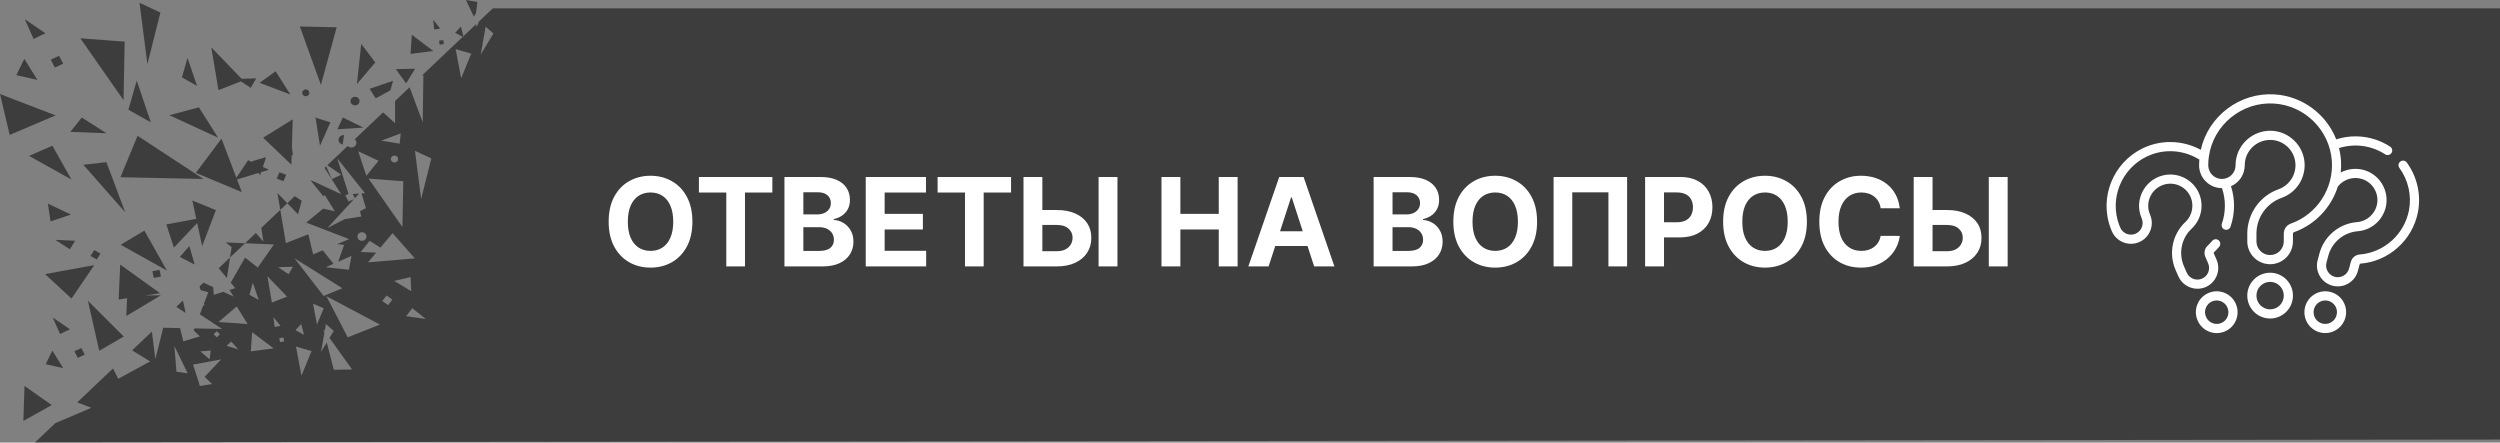 <svg width="610" height="108" viewBox="0 0 610 108" fill="none" xmlns="http://www.w3.org/2000/svg">
<rect x="0" y="0" width="610" height="108" fill="#808080" stroke="none"/>
<path d="M53.305 21.996L51.551 11.557L59.352 19.636L53.305 21.996ZM57.912 19.259L62.53 19.118L61.167 21.437L57.912 19.259ZM45.756 14.129L48.067 20.942L44.389 18.882L45.756 14.129ZM31.325 26.77L33.363 19.68L36.811 29.842L31.325 26.77ZM73.166 6.466L82.153 6.652L78.299 20.716L73.166 6.466ZM67.245 17.392L70.858 23.057L63.339 20.207L67.245 17.392ZM88.138 10.716L91.573 15.231L87.093 20.504L88.138 10.716ZM33.564 33.124L49.631 43.665L29.387 43.243L33.564 33.124ZM41.32 28.113L48.528 26.193L53.219 33.592L41.32 28.113ZM83.941 32.978L83.62 35.277C83.043 35.181 82.603 34.706 82.603 34.132C82.602 33.49 83.153 32.967 83.832 32.967C83.869 32.967 83.905 32.974 83.941 32.978ZM75.145 21.992C75.531 22.272 75.605 22.797 75.308 23.163C75.013 23.53 74.46 23.6 74.073 23.319C73.687 23.038 73.614 22.514 73.91 22.148C74.205 21.781 74.758 21.712 75.145 21.992ZM78.076 35.564L76.99 28.699L80.616 29.863L78.076 35.564ZM107.116 9.937L108.132 9.772L108.306 10.736L107.289 10.9L107.116 9.937ZM105.685 4.834L107.419 6.953L105.965 7.209L105.685 4.834ZM100.17 13.155L100.491 8.49L105.724 12.437L100.17 13.155ZM111.057 7.993L112.453 6.484L113.072 8.837L112.906 8.994L111.057 7.993ZM115.622 4.055L113.683 1.82165e-06L116.495 0.491L116.138 3.235L115.622 4.055ZM37.525 67.818L37.187 66.169L38.926 65.849L39.264 67.497L37.525 67.818ZM29.329 64.552L39.058 71.551L35.425 72.102L39.264 72.047L30.811 77.11L31.013 72.769L28.947 73.083L29.329 64.552ZM46.207 60.043L47.51 64.552L43.873 62.687L46.207 60.043ZM52.683 51.273L49.322 60.058L48.113 54.417L42.428 60.424L40.587 54.753L47.895 53.402L46.935 48.923L52.683 51.273ZM69.171 44.21L67.528 43.583L68.189 42.026L69.833 42.653L69.171 44.21ZM71.173 37.814L71.106 40.196L64.215 33.6L71.418 29.128L71.229 35.825L71.467 37.922L71.173 37.814ZM47.789 42.172L54.041 33.828L57.675 43.365L60.539 39.097L65.631 41.415L57.838 43.792L59.015 46.882L47.789 42.172ZM64.934 38.343L63.44 42.798L61.459 39.358L64.934 38.343ZM35.229 56.267L40.719 66.008L29.453 59.727L35.229 56.267ZM22.093 62.454L23.003 61.013L24.522 61.877L23.612 63.317L22.093 62.454ZM25.97 39.568L30.541 51.785L20.337 40.205L25.97 39.568ZM17.057 60.826L13.48 58.515L18.331 58.743L17.057 60.826ZM17.445 72.85L11.008 66.879L23.001 64.694L17.445 72.85ZM17.301 52.352L12.337 54.033L11.681 49.681L17.301 52.352ZM12.78 35.556L17.426 43.799L7.095 38.038L12.78 35.556ZM21.449 73.388L30.203 82.121L24.212 85.589L21.449 73.388ZM18.984 87.317L18.155 85.714L19.847 84.927L20.676 86.531L18.984 87.317ZM56.512 60.281L55.079 59.157L59.793 59.354L56.126 62.831L56.512 60.281ZM17.061 80.338L14.654 81.498L12.871 77.474L17.061 80.338ZM5.701 102.704L5.982 94.172L12.619 98.837L5.701 102.704ZM12.768 85.538L15.424 89.826L11.145 88.867L12.768 85.538ZM70.099 49.582L68.388 51.204L67.698 47.096L70.099 49.582ZM19.596 9.341L30.414 10.156L30.146 24.429L19.596 9.341ZM12.389 14.563L14.418 13.619L15.411 15.542L13.383 16.484L12.389 14.563ZM34.043 0.691L39.137 3.061L35.964 15.669L34.043 0.691ZM6.055 4.685L11.079 8.118L8.192 9.509L6.055 4.685ZM2.369 32.924L-1.80231e-06 22.939L13.565 28.155L2.369 32.924ZM3.986 18.342L5.932 14.353L9.116 19.492L3.986 18.342ZM25.987 32.519L17.163 32.171L19.952 28.687L25.987 32.519ZM99.084 20.338L96.582 16.864L101.279 16.766L99.084 20.338ZM87.72 24.834C87.623 25.406 87.055 25.797 86.451 25.704C85.848 25.612 85.437 25.074 85.534 24.501C85.631 23.929 86.198 23.539 86.802 23.631C87.406 23.723 87.816 24.262 87.72 24.834ZM91.683 23.998L90.19 21.675L95.905 19.718L95.253 22.041L91.683 23.998ZM82.337 31.546L83.65 28.663L88.659 31.138L82.337 31.546ZM42.542 84.405L45.798 91.089L43.059 90.711L42.542 84.405ZM47.101 88.963L53.953 87.695L49.928 91.948L51.746 93.704L48.735 94.19L48.544 93.406L47.101 88.963ZM53.666 81.575L52.873 82.3L52.108 81.548L52.901 80.823L53.666 81.575ZM51.419 85.538L51.146 87.668L48.856 85.732L51.419 85.538ZM55.291 84.381L56.412 83.325L58.166 85.264L55.291 84.381ZM60.43 79.073L53.307 78.575L57.754 74.772L60.43 79.073ZM60.86 71.913L61.699 68.996L63.118 73.178L60.86 71.913ZM61.205 85.726L61.526 81.059L66.76 85.006L61.205 85.726ZM66.999 79.779L66.72 77.403L68.454 79.523L66.999 79.779ZM68.151 82.506L69.167 82.341L69.341 83.306L68.325 83.47L68.151 82.506ZM70.049 72.377L66.336 73.826L65.258 67.416L70.049 72.377ZM70.409 66.901L67.861 65.195L71.477 65.086L70.409 66.901ZM71.862 63.024L83.538 70.336L78.963 72.221L71.862 63.024ZM72.093 80.563L73.488 79.053L74.183 81.694L72.093 80.563ZM72.213 84.557L76.016 85.664L73.558 91.66L72.213 84.557ZM76.38 74.082L78.98 75.212L77.348 79.191L76.38 74.082ZM78.329 85.877L79.137 81.293L78.892 80.35L79.222 80.81L79.528 79.079L81.436 80.741L80.4 82.455L85.903 90.143L81.453 90.224L79.727 83.566L78.329 85.877ZM92.704 79.193L84.851 82.306L79.633 72.261L92.704 79.193ZM93.274 73.445L94.332 72.097L95.752 73.099L94.696 74.448L93.274 73.445ZM96.169 68.547L100.182 67.603L100.335 71.048L96.169 68.547ZM99.107 77.147L100.593 75.195L103.909 77.832L99.107 77.147ZM105.245 38.653L102.756 48.543L101.25 36.793L105.245 38.653ZM111.178 11.987L114.982 13.095L112.523 19.09L111.178 11.987ZM101.222 63.041L89.786 64.019L91.792 61.634L88.01 61.485L90.197 58.752L92.817 60.417L95.789 56.882L101.222 63.041ZM98.403 44.218L98.193 55.413L89.918 43.578L98.403 44.218ZM96.122 37.971C96.609 37.902 97.06 38.221 97.131 38.681C97.203 39.142 96.867 39.571 96.381 39.638C95.895 39.706 95.443 39.388 95.372 38.927C95.301 38.466 95.637 38.038 96.122 37.971ZM97.789 32.554L97.516 35.063L93.05 34.312L97.789 32.554ZM92.373 39.231L89.387 42.891L87.395 36.908L92.373 39.231ZM87.804 56.789C88.345 56.519 89.015 56.714 89.301 57.227C89.587 57.739 89.38 58.374 88.839 58.645C88.3 58.917 87.63 58.721 87.344 58.208C87.058 57.695 87.264 57.06 87.804 56.789ZM89.058 47.136L88.214 47.192L89.288 50.792L87.834 51.542L88.163 52.828L84.085 53.474L79.866 55.647L86.402 48.551L85.046 49.181L84.266 47.673L85.034 47.316L82.291 38.63L89.058 47.136ZM117.294 13.308L118.492 6.509L120.401 8.171L117.294 13.308ZM8.567 107.923L610 107.252V2.028H120.254L116.887 5.22L116.313 6.621L116.175 5.895L113.072 8.837L113.148 9.125L112.906 8.994L103.025 18.363L103.309 18.428L103.14 29.824L99.942 21.285L96.394 24.65L96.4 30.061L93.478 27.415L86.564 33.97C87.028 34.374 87.102 35.05 86.712 35.533C86.3 36.043 85.529 36.141 84.99 35.75C84.933 35.707 84.883 35.66 84.835 35.611L79.871 40.318L83.237 42.62L80.974 43.711L79.589 40.583L79.197 40.956L83.25 47.383L75.974 44.012L75.861 44.119L78.973 47.979L79.201 47.509L81.698 51.54L78.867 50.906L74.723 54.311L85.188 58.336L82.3 59.566L83.957 59.75L82.534 63.86L85.757 62.444L85.131 65.822L79.471 65.204L81.379 64.366L78.757 61.075L76.406 62.076L75.241 57.167L69.751 59.31L68.388 51.204L63.76 55.593L64.267 58.961L62.431 56.852L59.793 59.354L66.833 59.646L62.899 65.284L59.8 62.856L56.292 68.975L57.401 70.314L55.987 70.751L57.01 72.364L54.905 71.395L54.833 71.362L54.502 71.209L52.175 71.927L52.012 70.063L49.647 68.973L48.707 69.865L48.943 70.797L50.821 71.3L49.767 74.053L49.908 74.609L49.625 74.422L48.755 76.695L54.195 80.266L47.443 80.125L47.257 80.611L48.779 82.082L44.718 83.273L43.932 80.052L39.828 79.965L37.908 87.598L37.051 80.916L32.233 85.484L36.637 88.182L28.845 92.426L27.567 89.909L18.845 98.178L22.287 99.502L13.505 103.243V103.241L8.567 107.923ZM73.62 48.987L72.717 52.294L70.099 49.582L71.923 47.852L73.62 48.987ZM44.64 73.326L45.292 76.37L43.01 74.872L44.64 73.326ZM86.062 47.332L87.618 47.231L86.588 48.349L86.062 47.332ZM55.364 67.854L56.126 62.831L53.369 65.445L55.364 67.854Z" fill="#3D3D3D"/>
<path d="M168.946 54.091C168.946 56.47 168.495 58.494 167.593 60.163C166.698 61.832 165.477 63.107 163.928 63.988C162.387 64.862 160.654 65.298 158.729 65.298C156.79 65.298 155.05 64.858 153.509 63.977C151.968 63.097 150.75 61.822 149.855 60.153C148.96 58.484 148.513 56.463 148.513 54.091C148.513 51.712 148.96 49.688 149.855 48.019C150.75 46.349 151.968 45.078 153.509 44.205C155.05 43.324 156.79 42.883 158.729 42.883C160.654 42.883 162.387 43.324 163.928 44.205C165.477 45.078 166.698 46.349 167.593 48.019C168.495 49.688 168.946 51.712 168.946 54.091ZM164.269 54.091C164.269 52.55 164.038 51.25 163.577 50.192C163.122 49.133 162.479 48.331 161.648 47.784C160.817 47.237 159.844 46.964 158.729 46.964C157.614 46.964 156.641 47.237 155.81 47.784C154.979 48.331 154.333 49.133 153.871 50.192C153.417 51.25 153.19 52.55 153.19 54.091C153.19 55.632 153.417 56.932 153.871 57.99C154.333 59.048 154.979 59.851 155.81 60.398C156.641 60.945 157.614 61.218 158.729 61.218C159.844 61.218 160.817 60.945 161.648 60.398C162.479 59.851 163.122 59.048 163.577 57.99C164.038 56.932 164.269 55.632 164.269 54.091ZM170.536 46.985V43.182H188.455V46.985H181.775V65H177.216V46.985H170.536ZM191.406 65V43.182H200.142C201.747 43.182 203.086 43.42 204.158 43.896C205.231 44.371 206.037 45.032 206.577 45.877C207.116 46.715 207.386 47.681 207.386 48.775C207.386 49.627 207.216 50.376 206.875 51.023C206.534 51.662 206.065 52.188 205.469 52.599C204.879 53.004 204.204 53.292 203.444 53.462V53.675C204.275 53.711 205.053 53.945 205.778 54.379C206.509 54.812 207.102 55.419 207.557 56.2C208.011 56.974 208.238 57.898 208.238 58.97C208.238 60.128 207.951 61.161 207.376 62.07C206.807 62.972 205.966 63.686 204.851 64.212C203.736 64.737 202.361 65 200.728 65H191.406ZM196.019 61.229H199.78C201.065 61.229 202.003 60.984 202.592 60.494C203.182 59.996 203.476 59.336 203.476 58.512C203.476 57.908 203.331 57.376 203.04 56.914C202.748 56.452 202.333 56.09 201.793 55.827C201.26 55.565 200.625 55.433 199.886 55.433H196.019V61.229ZM196.019 52.312H199.439C200.071 52.312 200.632 52.202 201.122 51.981C201.619 51.754 202.01 51.435 202.294 51.023C202.585 50.611 202.731 50.117 202.731 49.542C202.731 48.754 202.45 48.118 201.889 47.635C201.335 47.152 200.547 46.91 199.524 46.91H196.019V52.312ZM211.24 65V43.182H225.942V46.985H215.853V52.184H225.185V55.987H215.853V61.197H225.984V65H211.24ZM228.778 46.985V43.182H246.697V46.985H240.018V65H235.458V46.985H228.778ZM252.684 51.246H257.883C259.616 51.246 261.108 51.527 262.358 52.088C263.615 52.642 264.584 53.427 265.266 54.443C265.948 55.458 266.285 56.655 266.278 58.033C266.285 59.403 265.948 60.614 265.266 61.666C264.584 62.709 263.615 63.526 262.358 64.116C261.108 64.705 259.616 65 257.883 65H249.733V43.182H254.336V61.293H257.883C258.714 61.293 259.414 61.144 259.982 60.845C260.55 60.54 260.98 60.139 261.271 59.641C261.569 59.137 261.715 58.587 261.708 57.99C261.715 57.124 261.388 56.392 260.728 55.795C260.074 55.192 259.126 54.89 257.883 54.89H252.684V51.246ZM272.66 43.182V65H268.057V43.182H272.66ZM283.398 65V43.182H288.011V52.184H297.376V43.182H301.978V65H297.376V55.987H288.011V65H283.398ZM309.542 65H304.599L312.131 43.182H318.075L325.596 65H320.653L315.188 48.168H315.018L309.542 65ZM309.233 56.424H320.909V60.025H309.233V56.424ZM335.166 65V43.182H343.902C345.507 43.182 346.846 43.42 347.918 43.896C348.99 44.371 349.797 45.032 350.336 45.877C350.876 46.715 351.146 47.681 351.146 48.775C351.146 49.627 350.975 50.376 350.635 51.023C350.294 51.662 349.825 52.188 349.228 52.599C348.639 53.004 347.964 53.292 347.204 53.462V53.675C348.035 53.711 348.813 53.945 349.537 54.379C350.269 54.812 350.862 55.419 351.316 56.2C351.771 56.974 351.998 57.898 351.998 58.97C351.998 60.128 351.711 61.161 351.135 62.07C350.567 62.972 349.725 63.686 348.61 64.212C347.495 64.737 346.121 65 344.488 65H335.166ZM339.779 61.229H343.539C344.825 61.229 345.762 60.984 346.352 60.494C346.941 59.996 347.236 59.336 347.236 58.512C347.236 57.908 347.091 57.376 346.799 56.914C346.508 56.452 346.093 56.09 345.553 55.827C345.02 55.565 344.385 55.433 343.646 55.433H339.779V61.229ZM339.779 52.312H343.199C343.831 52.312 344.392 52.202 344.882 51.981C345.379 51.754 345.77 51.435 346.054 51.023C346.345 50.611 346.49 50.117 346.49 49.542C346.49 48.754 346.21 48.118 345.649 47.635C345.095 47.152 344.306 46.91 343.284 46.91H339.779V52.312ZM375.05 54.091C375.05 56.47 374.599 58.494 373.697 60.163C372.802 61.832 371.58 63.107 370.032 63.988C368.491 64.862 366.758 65.298 364.833 65.298C362.894 65.298 361.154 64.858 359.613 63.977C358.072 63.097 356.854 61.822 355.959 60.153C355.064 58.484 354.616 56.463 354.616 54.091C354.616 51.712 355.064 49.688 355.959 48.019C356.854 46.349 358.072 45.078 359.613 44.205C361.154 43.324 362.894 42.883 364.833 42.883C366.758 42.883 368.491 43.324 370.032 44.205C371.58 45.078 372.802 46.349 373.697 48.019C374.599 49.688 375.05 51.712 375.05 54.091ZM370.373 54.091C370.373 52.55 370.142 51.25 369.68 50.192C369.226 49.133 368.583 48.331 367.752 47.784C366.921 47.237 365.948 46.964 364.833 46.964C363.718 46.964 362.745 47.237 361.914 47.784C361.083 48.331 360.437 49.133 359.975 50.192C359.52 51.25 359.293 52.55 359.293 54.091C359.293 55.632 359.52 56.932 359.975 57.99C360.437 59.048 361.083 59.851 361.914 60.398C362.745 60.945 363.718 61.218 364.833 61.218C365.948 61.218 366.921 60.945 367.752 60.398C368.583 59.851 369.226 59.048 369.68 57.99C370.142 56.932 370.373 55.632 370.373 54.091ZM397.014 43.182V65H392.455V46.932H383.634V65H379.074V43.182H397.014ZM401.406 65V43.182H410.014C411.669 43.182 413.079 43.498 414.243 44.13C415.408 44.755 416.296 45.625 416.907 46.74C417.525 47.848 417.834 49.126 417.834 50.575C417.834 52.024 417.521 53.303 416.896 54.41C416.271 55.519 415.366 56.381 414.18 56.999C413.001 57.617 411.573 57.926 409.897 57.926H404.41V54.229H409.151C410.039 54.229 410.77 54.077 411.346 53.771C411.928 53.459 412.361 53.029 412.645 52.482C412.937 51.928 413.082 51.293 413.082 50.575C413.082 49.851 412.937 49.219 412.645 48.679C412.361 48.132 411.928 47.709 411.346 47.411C410.763 47.106 410.025 46.953 409.13 46.953H406.019V65H401.406ZM440.88 54.091C440.88 56.47 440.429 58.494 439.527 60.163C438.632 61.832 437.41 63.107 435.862 63.988C434.321 64.862 432.588 65.298 430.663 65.298C428.724 65.298 426.984 64.858 425.443 63.977C423.902 63.097 422.684 61.822 421.789 60.153C420.894 58.484 420.446 56.463 420.446 54.091C420.446 51.712 420.894 49.688 421.789 48.019C422.684 46.349 423.902 45.078 425.443 44.205C426.984 43.324 428.724 42.883 430.663 42.883C432.588 42.883 434.321 43.324 435.862 44.205C437.41 45.078 438.632 46.349 439.527 48.019C440.429 49.688 440.88 51.712 440.88 54.091ZM436.203 54.091C436.203 52.55 435.972 51.25 435.51 50.192C435.056 49.133 434.413 48.331 433.582 47.784C432.751 47.237 431.778 46.964 430.663 46.964C429.548 46.964 428.575 47.237 427.744 47.784C426.913 48.331 426.267 49.133 425.805 50.192C425.35 51.25 425.123 52.55 425.123 54.091C425.123 55.632 425.35 56.932 425.805 57.99C426.267 59.048 426.913 59.851 427.744 60.398C428.575 60.945 429.548 61.218 430.663 61.218C431.778 61.218 432.751 60.945 433.582 60.398C434.413 59.851 435.056 59.048 435.51 57.99C435.972 56.932 436.203 55.632 436.203 54.091ZM463.547 50.82H458.881C458.796 50.217 458.622 49.68 458.359 49.212C458.096 48.736 457.759 48.331 457.347 47.997C456.935 47.663 456.459 47.408 455.92 47.23C455.387 47.053 454.808 46.964 454.183 46.964C453.054 46.964 452.07 47.244 451.232 47.805C450.394 48.359 449.744 49.169 449.282 50.234C448.821 51.293 448.59 52.578 448.59 54.091C448.59 55.646 448.821 56.953 449.282 58.011C449.751 59.07 450.405 59.869 451.243 60.408C452.081 60.948 453.05 61.218 454.151 61.218C454.769 61.218 455.341 61.136 455.866 60.973C456.399 60.81 456.871 60.572 457.283 60.259C457.695 59.94 458.036 59.553 458.306 59.098C458.583 58.644 458.775 58.125 458.881 57.543L463.547 57.564C463.427 58.565 463.125 59.531 462.642 60.462C462.166 61.385 461.523 62.212 460.714 62.944C459.911 63.668 458.952 64.244 457.837 64.67C456.729 65.089 455.476 65.298 454.077 65.298C452.131 65.298 450.39 64.858 448.856 63.977C447.329 63.097 446.122 61.822 445.234 60.153C444.354 58.484 443.913 56.463 443.913 54.091C443.913 51.712 444.361 49.688 445.256 48.019C446.15 46.349 447.365 45.078 448.899 44.205C450.433 43.324 452.159 42.883 454.077 42.883C455.341 42.883 456.513 43.061 457.592 43.416C458.679 43.771 459.641 44.29 460.479 44.972C461.317 45.646 461.999 46.474 462.525 47.454C463.057 48.434 463.398 49.556 463.547 50.82ZM469.892 51.246H475.09C476.823 51.246 478.315 51.527 479.565 52.088C480.822 52.642 481.791 53.427 482.473 54.443C483.155 55.458 483.492 56.655 483.485 58.033C483.492 59.403 483.155 60.614 482.473 61.666C481.791 62.709 480.822 63.526 479.565 64.116C478.315 64.705 476.823 65 475.09 65H466.941V43.182H471.543V61.293H475.09C475.921 61.293 476.621 61.144 477.189 60.845C477.757 60.54 478.187 60.139 478.478 59.641C478.776 59.137 478.922 58.587 478.915 57.99C478.922 57.124 478.595 56.392 477.935 55.795C477.281 55.192 476.333 54.89 475.09 54.89H469.892V51.246ZM489.867 43.182V65H485.264V43.182H489.867Z" fill="white"/>
<path d="M545.533 74.127C544.99 72.883 543.995 71.924 542.732 71.428C541.468 70.932 540.086 70.957 538.842 71.5C537.597 72.043 536.639 73.038 536.142 74.302C535.646 75.565 535.672 76.947 536.214 78.19L536.228 78.222C536.77 79.466 537.765 80.425 539.029 80.921C539.621 81.154 540.252 81.275 540.888 81.275C541.578 81.275 542.268 81.133 542.919 80.849C544.163 80.306 545.122 79.311 545.618 78.047C546.115 76.783 546.089 75.402 545.547 74.159L545.533 74.127ZM543.539 77.231C543.403 77.579 543.199 77.898 542.94 78.167C542.68 78.437 542.369 78.652 542.026 78.801C541.683 78.951 541.314 79.032 540.94 79.039C540.566 79.046 540.194 78.979 539.846 78.841C539.492 78.703 539.169 78.496 538.897 78.231C538.625 77.965 538.409 77.648 538.262 77.298C538.112 76.955 538.031 76.586 538.024 76.212C538.017 75.838 538.084 75.466 538.222 75.118C538.358 74.769 538.562 74.451 538.821 74.181C539.081 73.912 539.391 73.696 539.735 73.548C540.078 73.397 540.447 73.316 540.821 73.309C541.195 73.302 541.567 73.37 541.915 73.507C542.264 73.643 542.582 73.847 542.851 74.106C543.121 74.366 543.336 74.676 543.485 75.019C543.801 75.724 543.821 76.512 543.539 77.231ZM587.255 39.648C587.08 39.409 586.818 39.248 586.525 39.202C586.233 39.156 585.934 39.228 585.694 39.403C585.455 39.578 585.294 39.84 585.248 40.133C585.202 40.425 585.275 40.724 585.449 40.964C587.623 43.947 588.476 47.714 587.79 51.299C586.661 57.195 581.703 61.638 575.732 62.104C574.728 62.183 573.873 62.904 573.603 63.903L573.168 65.528C573.072 65.89 572.906 66.229 572.678 66.526C572.45 66.823 572.165 67.072 571.841 67.258C571.517 67.446 571.159 67.568 570.788 67.617C570.417 67.666 570.04 67.641 569.679 67.543C569.317 67.447 568.978 67.28 568.681 67.052C568.384 66.825 568.135 66.54 567.949 66.216C567.761 65.892 567.639 65.534 567.59 65.163C567.541 64.792 567.567 64.415 567.665 64.053L568.1 62.427C568.991 59.104 571.879 56.691 575.288 56.424C578.706 56.157 581.546 53.61 582.193 50.23C582.902 46.523 580.741 42.813 577.167 41.6C575.154 40.916 572.968 41.134 571.146 42.085C571.249 41.087 571.268 40.072 571.194 39.047C571.122 38.06 570.964 37.082 570.723 36.123C573.422 35.275 576.325 35.296 579 36.204C580.049 36.56 581.048 37.047 581.975 37.654C582.098 37.734 582.235 37.79 582.379 37.817C582.524 37.845 582.672 37.843 582.815 37.813C582.959 37.783 583.095 37.725 583.216 37.643C583.338 37.56 583.441 37.454 583.522 37.331C583.602 37.209 583.657 37.071 583.685 36.927C583.712 36.783 583.71 36.635 583.68 36.491C583.65 36.347 583.593 36.211 583.51 36.09C583.427 35.969 583.321 35.865 583.199 35.785C582.115 35.075 580.945 34.505 579.718 34.089C576.588 33.026 573.194 33.002 570.04 33.996C567.635 27.908 561.865 23.483 555.064 23.037C546.505 22.475 538.825 28.327 536.99 36.557C533.105 34.448 528.478 34.064 524.303 35.567C516.662 38.32 512.387 46.589 514.569 54.389C514.763 55.087 515.006 55.771 515.296 56.435C515.839 57.68 516.834 58.638 518.098 59.134C519.361 59.63 520.743 59.605 521.987 59.062C523.232 58.519 524.19 57.524 524.687 56.26C525.183 54.996 525.157 53.614 524.614 52.371C524.513 52.139 524.428 51.9 524.359 51.656C523.604 48.953 525.093 46.088 527.749 45.133C530.257 44.229 533.083 45.326 534.323 47.684C535.457 49.842 535.01 52.505 533.238 54.161C530.047 57.14 529.083 61.843 530.839 65.863L531.511 67.405C532.344 69.314 534.216 70.456 536.179 70.456C536.855 70.456 537.543 70.32 538.202 70.033C539.446 69.49 540.405 68.495 540.901 67.231C541.397 65.967 541.371 64.585 540.829 63.343L540.157 61.799C540.12 61.715 540.138 61.628 540.177 61.591C540.641 61.157 541.079 60.695 541.486 60.207C541.58 60.094 541.651 59.964 541.695 59.824C541.738 59.684 541.754 59.537 541.741 59.391C541.728 59.245 541.686 59.103 541.618 58.973C541.549 58.843 541.456 58.728 541.344 58.634C541.231 58.54 541.101 58.469 540.961 58.425C540.821 58.381 540.674 58.366 540.528 58.379C540.381 58.392 540.239 58.434 540.109 58.502C539.98 58.57 539.864 58.663 539.77 58.776C539.423 59.193 539.049 59.587 538.653 59.958C537.914 60.646 537.696 61.745 538.109 62.691L538.781 64.235C538.931 64.578 539.013 64.947 539.019 65.321C539.026 65.695 538.959 66.067 538.821 66.414C538.686 66.763 538.482 67.081 538.222 67.351C537.963 67.621 537.653 67.836 537.309 67.985C535.869 68.612 534.187 67.951 533.559 66.512L532.886 64.969C531.509 61.815 532.263 58.128 534.763 55.793C537.269 53.453 537.902 49.691 536.301 46.645C534.545 43.304 530.542 41.751 526.993 43.031C523.241 44.38 521.139 48.433 522.209 52.26C522.305 52.602 522.425 52.938 522.567 53.264C522.717 53.607 522.798 53.976 522.805 54.35C522.812 54.724 522.745 55.096 522.607 55.443C522.471 55.792 522.268 56.111 522.008 56.38C521.748 56.65 521.438 56.865 521.094 57.014C520.397 57.318 519.623 57.333 518.914 57.054C518.206 56.776 517.649 56.239 517.345 55.542C517.096 54.973 516.888 54.388 516.721 53.79C514.852 47.108 518.516 40.027 525.06 37.669C528.891 36.29 533.169 36.769 536.634 38.934C536.597 39.399 536.576 39.866 536.576 40.332C536.576 43.403 539.074 45.902 542.146 45.902L542.161 45.901C543.115 48.706 543.113 51.759 542.135 54.587C542.039 54.867 542.057 55.174 542.187 55.44C542.316 55.706 542.546 55.91 542.826 56.007C543.107 56.104 543.414 56.086 543.68 55.956C543.946 55.826 544.15 55.596 544.247 55.316C545.357 52.105 545.389 48.642 544.362 45.441C546.333 44.582 547.715 42.616 547.715 40.332C547.715 40.039 547.736 39.746 547.775 39.461C548.221 36.271 551.103 33.94 554.336 34.153C557.39 34.353 559.861 36.805 560.083 39.857C560.287 42.648 558.596 45.245 555.97 46.174C551.405 47.788 548.338 52.142 548.338 57.01V58.899C548.338 61.97 550.837 64.469 553.908 64.469C556.979 64.469 559.478 61.97 559.478 58.899V57.01C559.478 56.856 559.562 56.719 559.683 56.676C564.923 54.824 568.832 50.602 570.437 45.509C571.836 43.716 574.281 42.978 576.449 43.715C578.973 44.572 580.499 47.192 579.999 49.81C579.541 52.204 577.532 54.008 575.114 54.197C570.763 54.537 567.077 57.612 565.942 61.849L565.507 63.475C565.155 64.786 565.335 66.156 566.014 67.332C566.693 68.508 567.79 69.35 569.101 69.7C569.746 69.875 570.418 69.92 571.081 69.833C571.743 69.746 572.381 69.528 572.958 69.193C574.134 68.514 574.975 67.418 575.327 66.106L575.761 64.483C575.786 64.39 575.855 64.335 575.906 64.331C582.878 63.787 588.667 58.601 589.985 51.719C590.786 47.529 589.792 43.129 587.255 39.648ZM558.939 54.57C557.925 54.929 557.244 55.909 557.244 57.01V58.899C557.244 60.738 555.747 62.235 553.908 62.235C552.069 62.235 550.572 60.738 550.572 58.899V57.01C550.572 53.087 553.041 49.579 556.715 48.28C560.287 47.017 562.588 43.486 562.312 39.694C562.009 35.537 558.643 32.196 554.483 31.924C554.297 31.912 554.111 31.905 553.925 31.905C549.76 31.905 546.143 34.993 545.563 39.152C545.508 39.543 545.481 39.937 545.481 40.332C545.481 42.171 543.985 43.668 542.146 43.668C540.306 43.668 538.81 42.171 538.81 40.332C538.81 39.63 538.859 38.923 538.955 38.23C540.042 30.445 547.053 24.751 554.918 25.267C562.383 25.756 568.422 31.75 568.966 39.209C569.46 45.991 565.337 52.308 558.939 54.57ZM568.686 71.248C567.375 70.896 566.005 71.077 564.829 71.755C563.653 72.434 562.812 73.531 562.461 74.839L562.452 74.874C561.727 77.581 563.339 80.374 566.046 81.099C566.475 81.214 566.917 81.273 567.361 81.273C569.605 81.273 571.664 79.773 572.272 77.503L572.28 77.473C572.632 76.162 572.452 74.792 571.773 73.616C571.094 72.44 569.998 71.599 568.686 71.248ZM570.122 76.897L570.114 76.927C569.707 78.444 568.142 79.348 566.625 78.941C565.107 78.535 564.203 76.969 564.609 75.455C564.801 74.706 565.276 74.076 565.946 73.691C566.27 73.503 566.627 73.381 566.998 73.332C567.37 73.283 567.747 73.308 568.108 73.406C568.47 73.502 568.809 73.668 569.106 73.896C569.403 74.124 569.651 74.409 569.838 74.733C570.218 75.392 570.319 76.16 570.122 76.897Z" fill="white"/>
<path d="M553.908 66.541C550.836 66.541 548.338 69.04 548.338 72.111V72.148C548.338 75.22 550.836 77.718 553.908 77.718C556.979 77.718 559.478 75.22 559.478 72.148V72.111C559.478 69.04 556.979 66.541 553.908 66.541ZM557.243 72.148C557.243 73.987 555.747 75.484 553.908 75.484C552.068 75.484 550.572 73.987 550.572 72.148V72.111C550.572 70.272 552.068 68.775 553.908 68.775C555.747 68.775 557.243 70.272 557.243 72.111V72.148Z" fill="white"/>
</svg>
